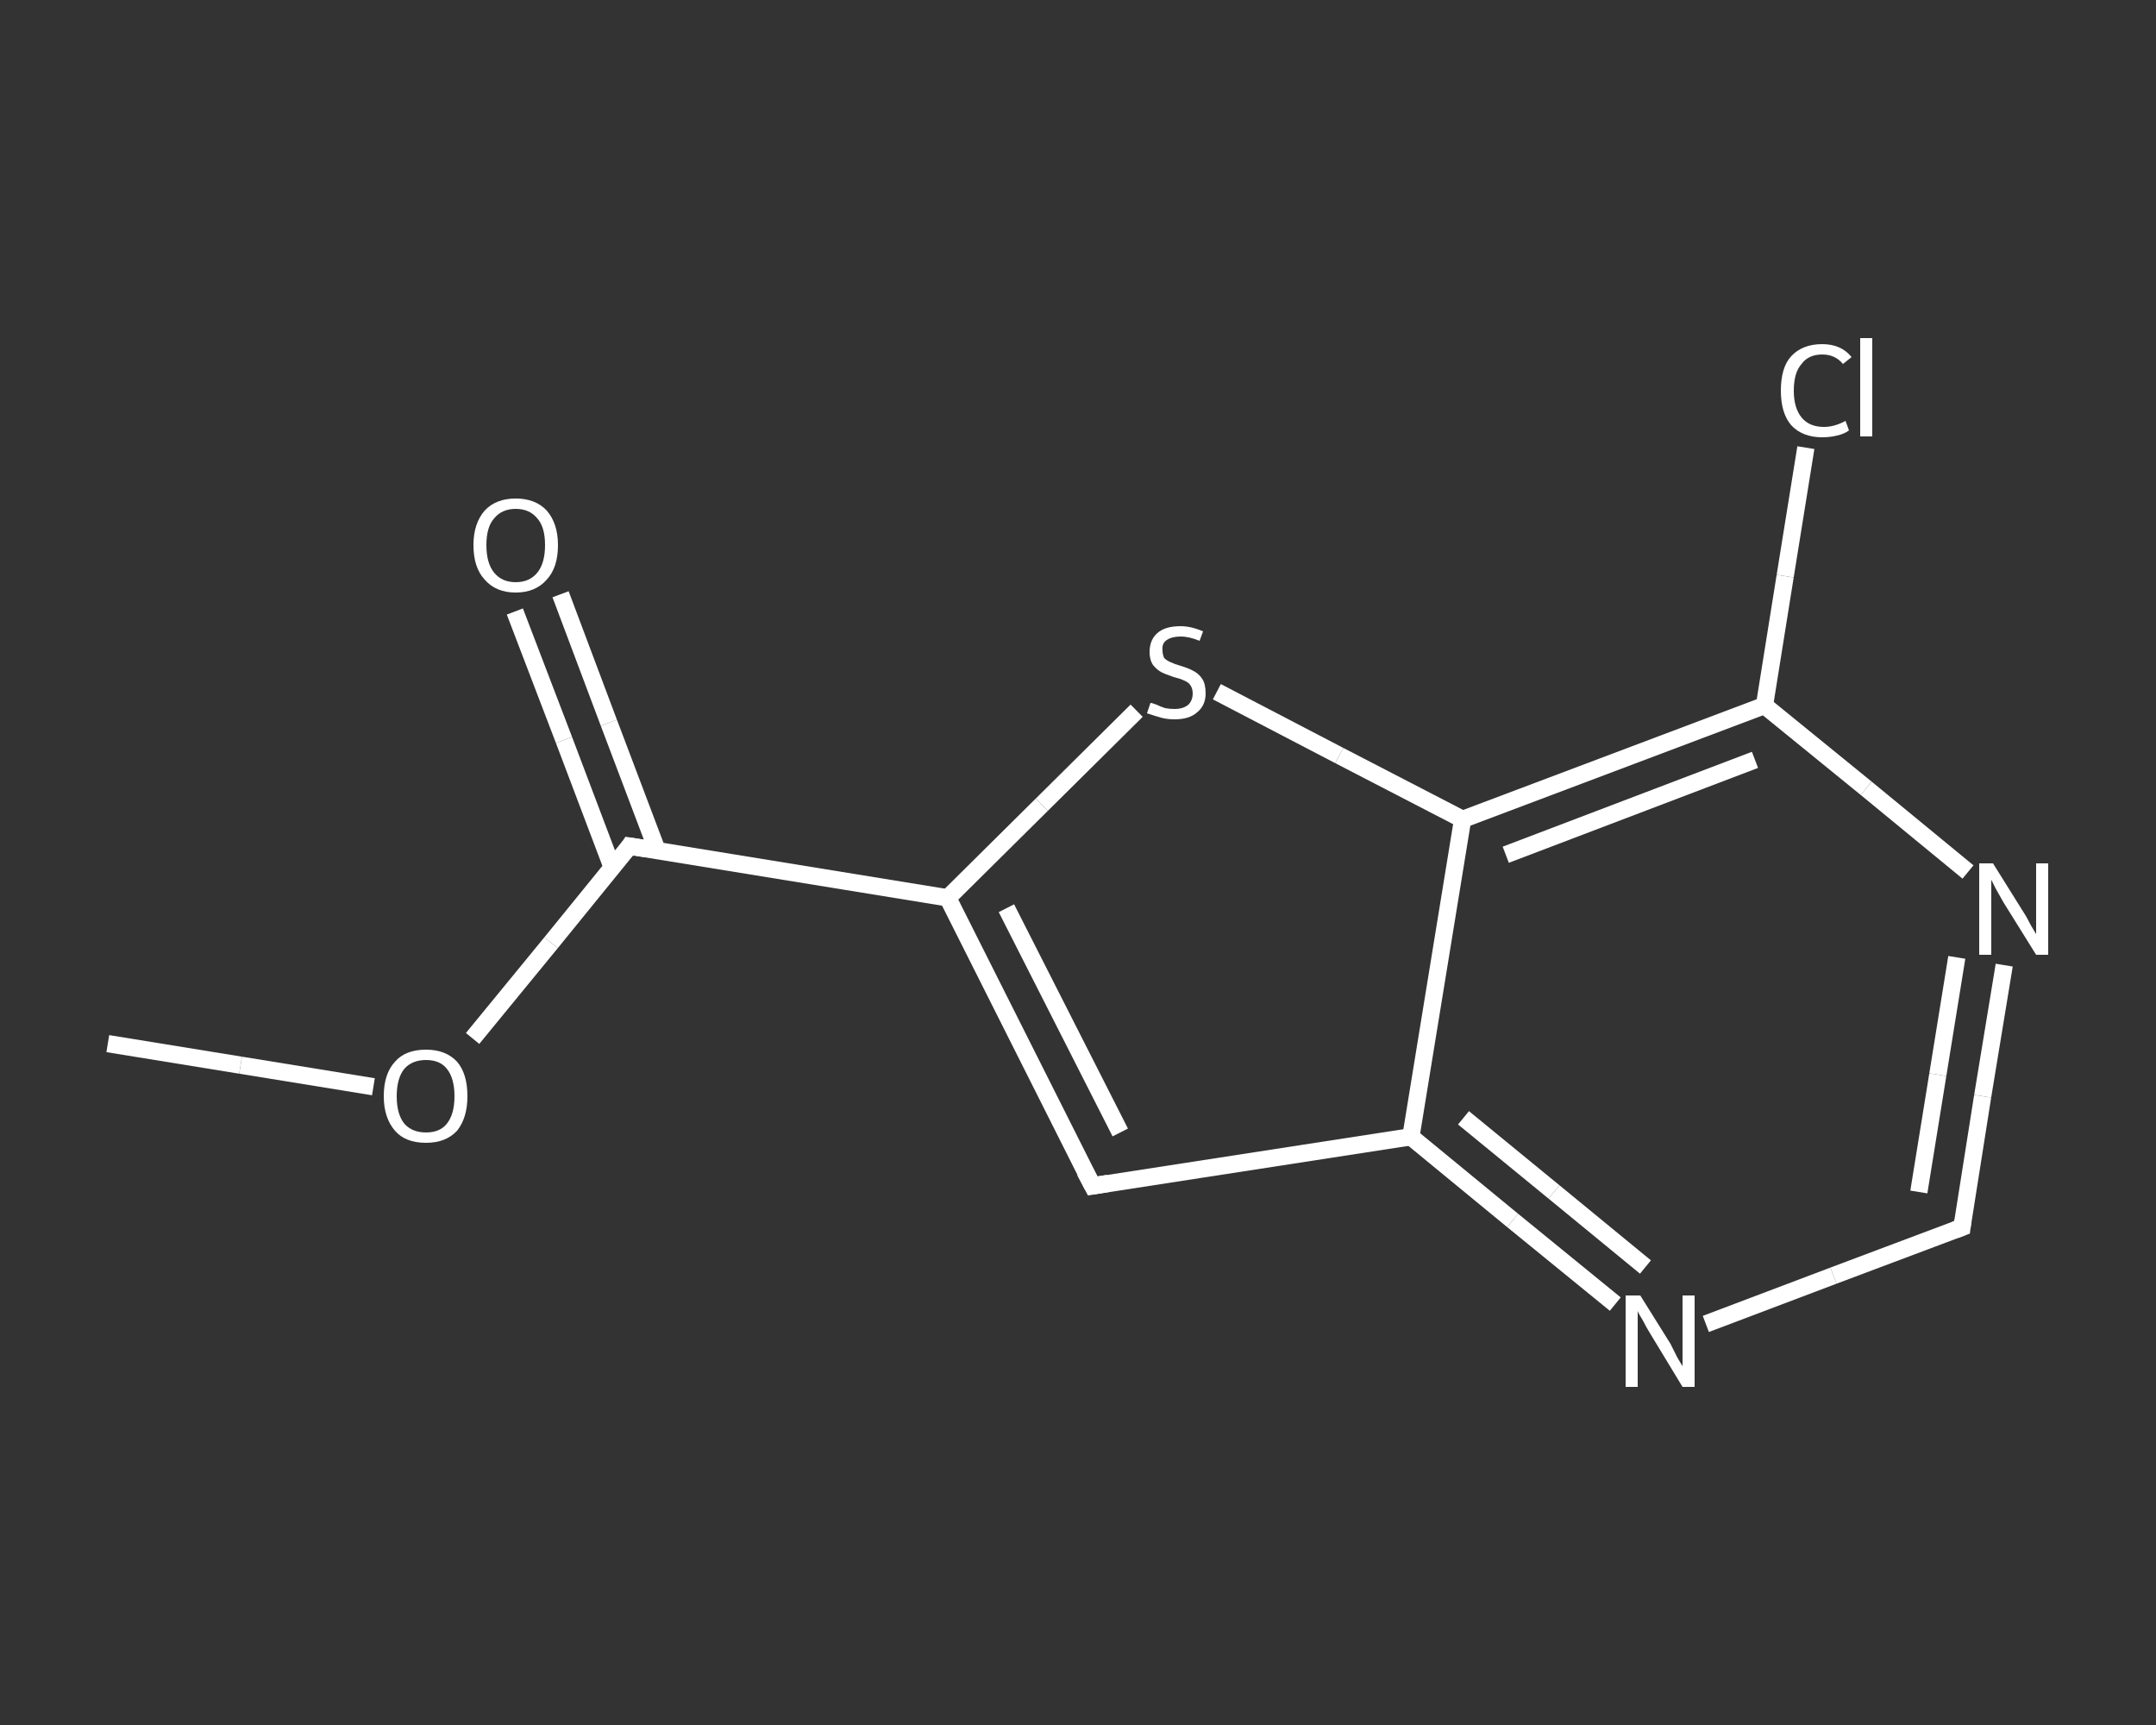 <?xml version='1.0' encoding='iso-8859-1'?>
<svg version='1.1' baseProfile='full'
              xmlns='http://www.w3.org/2000/svg'
                      xmlns:rdkit='http://www.rdkit.org/xml'
                      xmlns:xlink='http://www.w3.org/1999/xlink'
                  xml:space='preserve'
width='250px' height='200px' viewBox='0 0 250 200'>
<rect x="0" y="0" width="250" height="200" fill="#333333" stroke="none"/>
<!-- END OF HEADER -->
<rect style='opacity:1.0;fill:transparent;stroke:none' width='250.0' height='200.0' x='0.0' y='0.0'> </rect>
<path class='bond-0 atom-0 atom-1' d='M 12.5,121.0 L 27.9,123.5' style='fill:none;fill-rule:evenodd;stroke:#FFFFFF;stroke-width:2.0px;stroke-linecap:butt;stroke-linejoin:miter;stroke-opacity:1' />
<path class='bond-0 atom-0 atom-1' d='M 27.9,123.5 L 43.3,126.0' style='fill:none;fill-rule:evenodd;stroke:#FFFFFF;stroke-width:2.0px;stroke-linecap:butt;stroke-linejoin:miter;stroke-opacity:1' />
<path class='bond-1 atom-1 atom-2' d='M 54.8,120.4 L 63.9,109.3' style='fill:none;fill-rule:evenodd;stroke:#FFFFFF;stroke-width:2.0px;stroke-linecap:butt;stroke-linejoin:miter;stroke-opacity:1' />
<path class='bond-1 atom-1 atom-2' d='M 63.9,109.3 L 73.0,98.1' style='fill:none;fill-rule:evenodd;stroke:#FFFFFF;stroke-width:2.0px;stroke-linecap:butt;stroke-linejoin:miter;stroke-opacity:1' />
<path class='bond-2 atom-2 atom-3' d='M 76.2,98.6 L 70.6,83.8' style='fill:none;fill-rule:evenodd;stroke:#FFFFFF;stroke-width:2.0px;stroke-linecap:butt;stroke-linejoin:miter;stroke-opacity:1' />
<path class='bond-2 atom-2 atom-3' d='M 70.6,83.8 L 65.0,68.9' style='fill:none;fill-rule:evenodd;stroke:#FFFFFF;stroke-width:2.0px;stroke-linecap:butt;stroke-linejoin:miter;stroke-opacity:1' />
<path class='bond-2 atom-2 atom-3' d='M 71.0,100.6 L 65.4,85.8' style='fill:none;fill-rule:evenodd;stroke:#FFFFFF;stroke-width:2.0px;stroke-linecap:butt;stroke-linejoin:miter;stroke-opacity:1' />
<path class='bond-2 atom-2 atom-3' d='M 65.4,85.8 L 59.7,70.9' style='fill:none;fill-rule:evenodd;stroke:#FFFFFF;stroke-width:2.0px;stroke-linecap:butt;stroke-linejoin:miter;stroke-opacity:1' />
<path class='bond-3 atom-2 atom-4' d='M 73.0,98.1 L 109.9,104.1' style='fill:none;fill-rule:evenodd;stroke:#FFFFFF;stroke-width:2.0px;stroke-linecap:butt;stroke-linejoin:miter;stroke-opacity:1' />
<path class='bond-4 atom-4 atom-5' d='M 109.9,104.1 L 126.7,137.5' style='fill:none;fill-rule:evenodd;stroke:#FFFFFF;stroke-width:2.0px;stroke-linecap:butt;stroke-linejoin:miter;stroke-opacity:1' />
<path class='bond-4 atom-4 atom-5' d='M 116.7,105.3 L 129.9,131.3' style='fill:none;fill-rule:evenodd;stroke:#FFFFFF;stroke-width:2.0px;stroke-linecap:butt;stroke-linejoin:miter;stroke-opacity:1' />
<path class='bond-5 atom-5 atom-6' d='M 126.7,137.5 L 163.6,131.8' style='fill:none;fill-rule:evenodd;stroke:#FFFFFF;stroke-width:2.0px;stroke-linecap:butt;stroke-linejoin:miter;stroke-opacity:1' />
<path class='bond-6 atom-6 atom-7' d='M 163.6,131.8 L 175.4,141.5' style='fill:none;fill-rule:evenodd;stroke:#FFFFFF;stroke-width:2.0px;stroke-linecap:butt;stroke-linejoin:miter;stroke-opacity:1' />
<path class='bond-6 atom-6 atom-7' d='M 175.4,141.5 L 187.3,151.2' style='fill:none;fill-rule:evenodd;stroke:#FFFFFF;stroke-width:2.0px;stroke-linecap:butt;stroke-linejoin:miter;stroke-opacity:1' />
<path class='bond-6 atom-6 atom-7' d='M 169.7,129.6 L 180.2,138.2' style='fill:none;fill-rule:evenodd;stroke:#FFFFFF;stroke-width:2.0px;stroke-linecap:butt;stroke-linejoin:miter;stroke-opacity:1' />
<path class='bond-6 atom-6 atom-7' d='M 180.2,138.2 L 190.8,146.9' style='fill:none;fill-rule:evenodd;stroke:#FFFFFF;stroke-width:2.0px;stroke-linecap:butt;stroke-linejoin:miter;stroke-opacity:1' />
<path class='bond-7 atom-7 atom-8' d='M 197.8,153.5 L 212.6,147.9' style='fill:none;fill-rule:evenodd;stroke:#FFFFFF;stroke-width:2.0px;stroke-linecap:butt;stroke-linejoin:miter;stroke-opacity:1' />
<path class='bond-7 atom-7 atom-8' d='M 212.6,147.9 L 227.5,142.3' style='fill:none;fill-rule:evenodd;stroke:#FFFFFF;stroke-width:2.0px;stroke-linecap:butt;stroke-linejoin:miter;stroke-opacity:1' />
<path class='bond-8 atom-8 atom-9' d='M 227.5,142.3 L 229.9,127.1' style='fill:none;fill-rule:evenodd;stroke:#FFFFFF;stroke-width:2.0px;stroke-linecap:butt;stroke-linejoin:miter;stroke-opacity:1' />
<path class='bond-8 atom-8 atom-9' d='M 229.9,127.1 L 232.4,111.9' style='fill:none;fill-rule:evenodd;stroke:#FFFFFF;stroke-width:2.0px;stroke-linecap:butt;stroke-linejoin:miter;stroke-opacity:1' />
<path class='bond-8 atom-8 atom-9' d='M 222.5,138.2 L 224.7,124.6' style='fill:none;fill-rule:evenodd;stroke:#FFFFFF;stroke-width:2.0px;stroke-linecap:butt;stroke-linejoin:miter;stroke-opacity:1' />
<path class='bond-8 atom-8 atom-9' d='M 224.7,124.6 L 226.9,111.0' style='fill:none;fill-rule:evenodd;stroke:#FFFFFF;stroke-width:2.0px;stroke-linecap:butt;stroke-linejoin:miter;stroke-opacity:1' />
<path class='bond-9 atom-9 atom-10' d='M 228.2,101.1 L 216.4,91.4' style='fill:none;fill-rule:evenodd;stroke:#FFFFFF;stroke-width:2.0px;stroke-linecap:butt;stroke-linejoin:miter;stroke-opacity:1' />
<path class='bond-9 atom-9 atom-10' d='M 216.4,91.4 L 204.6,81.8' style='fill:none;fill-rule:evenodd;stroke:#FFFFFF;stroke-width:2.0px;stroke-linecap:butt;stroke-linejoin:miter;stroke-opacity:1' />
<path class='bond-10 atom-10 atom-11' d='M 204.6,81.8 L 207.0,66.8' style='fill:none;fill-rule:evenodd;stroke:#FFFFFF;stroke-width:2.0px;stroke-linecap:butt;stroke-linejoin:miter;stroke-opacity:1' />
<path class='bond-10 atom-10 atom-11' d='M 207.0,66.8 L 209.4,51.9' style='fill:none;fill-rule:evenodd;stroke:#FFFFFF;stroke-width:2.0px;stroke-linecap:butt;stroke-linejoin:miter;stroke-opacity:1' />
<path class='bond-11 atom-10 atom-12' d='M 204.6,81.8 L 169.6,95.0' style='fill:none;fill-rule:evenodd;stroke:#FFFFFF;stroke-width:2.0px;stroke-linecap:butt;stroke-linejoin:miter;stroke-opacity:1' />
<path class='bond-11 atom-10 atom-12' d='M 203.5,88.1 L 174.6,99.1' style='fill:none;fill-rule:evenodd;stroke:#FFFFFF;stroke-width:2.0px;stroke-linecap:butt;stroke-linejoin:miter;stroke-opacity:1' />
<path class='bond-12 atom-12 atom-13' d='M 169.6,95.0 L 155.3,87.6' style='fill:none;fill-rule:evenodd;stroke:#FFFFFF;stroke-width:2.0px;stroke-linecap:butt;stroke-linejoin:miter;stroke-opacity:1' />
<path class='bond-12 atom-12 atom-13' d='M 155.3,87.6 L 141.1,80.2' style='fill:none;fill-rule:evenodd;stroke:#FFFFFF;stroke-width:2.0px;stroke-linecap:butt;stroke-linejoin:miter;stroke-opacity:1' />
<path class='bond-13 atom-13 atom-4' d='M 131.8,82.4 L 120.8,93.3' style='fill:none;fill-rule:evenodd;stroke:#FFFFFF;stroke-width:2.0px;stroke-linecap:butt;stroke-linejoin:miter;stroke-opacity:1' />
<path class='bond-13 atom-13 atom-4' d='M 120.8,93.3 L 109.9,104.1' style='fill:none;fill-rule:evenodd;stroke:#FFFFFF;stroke-width:2.0px;stroke-linecap:butt;stroke-linejoin:miter;stroke-opacity:1' />
<path class='bond-14 atom-12 atom-6' d='M 169.6,95.0 L 163.6,131.8' style='fill:none;fill-rule:evenodd;stroke:#FFFFFF;stroke-width:2.0px;stroke-linecap:butt;stroke-linejoin:miter;stroke-opacity:1' />
<path d='M 72.6,98.7 L 73.0,98.1 L 74.9,98.4' style='fill:none;stroke:#FFFFFF;stroke-width:2.0px;stroke-linecap:butt;stroke-linejoin:miter;stroke-opacity:1;' />
<path d='M 125.8,135.8 L 126.7,137.5 L 128.5,137.2' style='fill:none;stroke:#FFFFFF;stroke-width:2.0px;stroke-linecap:butt;stroke-linejoin:miter;stroke-opacity:1;' />
<path d='M 226.7,142.6 L 227.5,142.3 L 227.6,141.5' style='fill:none;stroke:#FFFFFF;stroke-width:2.0px;stroke-linecap:butt;stroke-linejoin:miter;stroke-opacity:1;' />
<path class='atom-1' d='M 44.5 127.1
Q 44.5 124.5, 45.8 123.1
Q 47.0 121.7, 49.4 121.7
Q 51.7 121.7, 53.0 123.1
Q 54.2 124.5, 54.2 127.1
Q 54.2 129.6, 53.0 131.1
Q 51.7 132.5, 49.4 132.5
Q 47.0 132.5, 45.8 131.1
Q 44.5 129.6, 44.5 127.1
M 49.4 131.3
Q 51.0 131.3, 51.8 130.3
Q 52.7 129.2, 52.7 127.1
Q 52.7 125.0, 51.8 123.9
Q 51.0 122.9, 49.4 122.9
Q 47.8 122.9, 46.9 123.9
Q 46.0 125.0, 46.0 127.1
Q 46.0 129.2, 46.9 130.3
Q 47.8 131.3, 49.4 131.3
' fill='#FFFFFF'/>
<path class='atom-3' d='M 54.9 63.2
Q 54.9 60.7, 56.2 59.2
Q 57.5 57.8, 59.8 57.8
Q 62.1 57.8, 63.4 59.2
Q 64.7 60.7, 64.7 63.2
Q 64.7 65.8, 63.4 67.2
Q 62.1 68.7, 59.8 68.7
Q 57.5 68.7, 56.2 67.2
Q 54.9 65.8, 54.9 63.2
M 59.8 67.5
Q 61.4 67.5, 62.3 66.4
Q 63.2 65.3, 63.2 63.2
Q 63.2 61.1, 62.3 60.1
Q 61.4 59.0, 59.8 59.0
Q 58.2 59.0, 57.3 60.1
Q 56.4 61.1, 56.4 63.2
Q 56.4 65.3, 57.3 66.4
Q 58.2 67.5, 59.8 67.5
' fill='#FFFFFF'/>
<path class='atom-7' d='M 190.2 150.2
L 193.7 155.8
Q 194.0 156.4, 194.5 157.4
Q 195.1 158.4, 195.1 158.4
L 195.1 150.2
L 196.5 150.2
L 196.5 160.8
L 195.1 160.8
L 191.4 154.7
Q 190.9 153.9, 190.5 153.1
Q 190.0 152.3, 189.9 152.0
L 189.9 160.8
L 188.5 160.8
L 188.5 150.2
L 190.2 150.2
' fill='#FFFFFF'/>
<path class='atom-9' d='M 231.1 100.1
L 234.6 105.7
Q 235.0 106.3, 235.5 107.3
Q 236.1 108.3, 236.1 108.3
L 236.1 100.1
L 237.5 100.1
L 237.5 110.7
L 236.1 110.7
L 232.3 104.6
Q 231.9 103.9, 231.4 103.0
Q 231.0 102.2, 230.9 102.0
L 230.9 110.7
L 229.5 110.7
L 229.5 100.1
L 231.1 100.1
' fill='#FFFFFF'/>
<path class='atom-11' d='M 206.5 45.3
Q 206.5 42.6, 207.7 41.3
Q 209.0 39.9, 211.3 39.9
Q 213.5 39.9, 214.7 41.4
L 213.7 42.2
Q 212.8 41.1, 211.3 41.1
Q 209.7 41.1, 208.9 42.2
Q 208.0 43.2, 208.0 45.3
Q 208.0 47.3, 208.9 48.4
Q 209.8 49.5, 211.5 49.5
Q 212.7 49.5, 214.0 48.8
L 214.4 49.9
Q 213.9 50.3, 213.0 50.5
Q 212.2 50.7, 211.3 50.7
Q 209.0 50.7, 207.7 49.3
Q 206.5 47.9, 206.5 45.3
' fill='#FFFFFF'/>
<path class='atom-11' d='M 215.7 39.2
L 217.1 39.2
L 217.1 50.6
L 215.7 50.6
L 215.7 39.2
' fill='#FFFFFF'/>
<path class='atom-13' d='M 133.4 81.5
Q 133.6 81.5, 134.1 81.7
Q 134.5 81.9, 135.1 82.1
Q 135.6 82.2, 136.2 82.2
Q 137.2 82.2, 137.8 81.7
Q 138.3 81.2, 138.3 80.4
Q 138.3 79.8, 138.0 79.4
Q 137.8 79.1, 137.3 78.9
Q 136.9 78.7, 136.1 78.5
Q 135.2 78.2, 134.6 77.9
Q 134.1 77.6, 133.7 77.1
Q 133.3 76.5, 133.3 75.6
Q 133.3 74.2, 134.2 73.4
Q 135.1 72.6, 136.9 72.6
Q 138.1 72.6, 139.5 73.2
L 139.1 74.3
Q 137.9 73.8, 136.9 73.8
Q 135.9 73.8, 135.3 74.2
Q 134.7 74.6, 134.8 75.4
Q 134.8 75.9, 135.0 76.3
Q 135.3 76.6, 135.8 76.8
Q 136.2 77.0, 136.9 77.2
Q 137.9 77.5, 138.4 77.8
Q 139.0 78.1, 139.4 78.7
Q 139.8 79.3, 139.8 80.4
Q 139.8 81.8, 138.8 82.6
Q 137.9 83.4, 136.2 83.4
Q 135.3 83.4, 134.6 83.2
Q 133.9 83.0, 133.0 82.7
L 133.4 81.5
' fill='#FFFFFF'/>
</svg>
